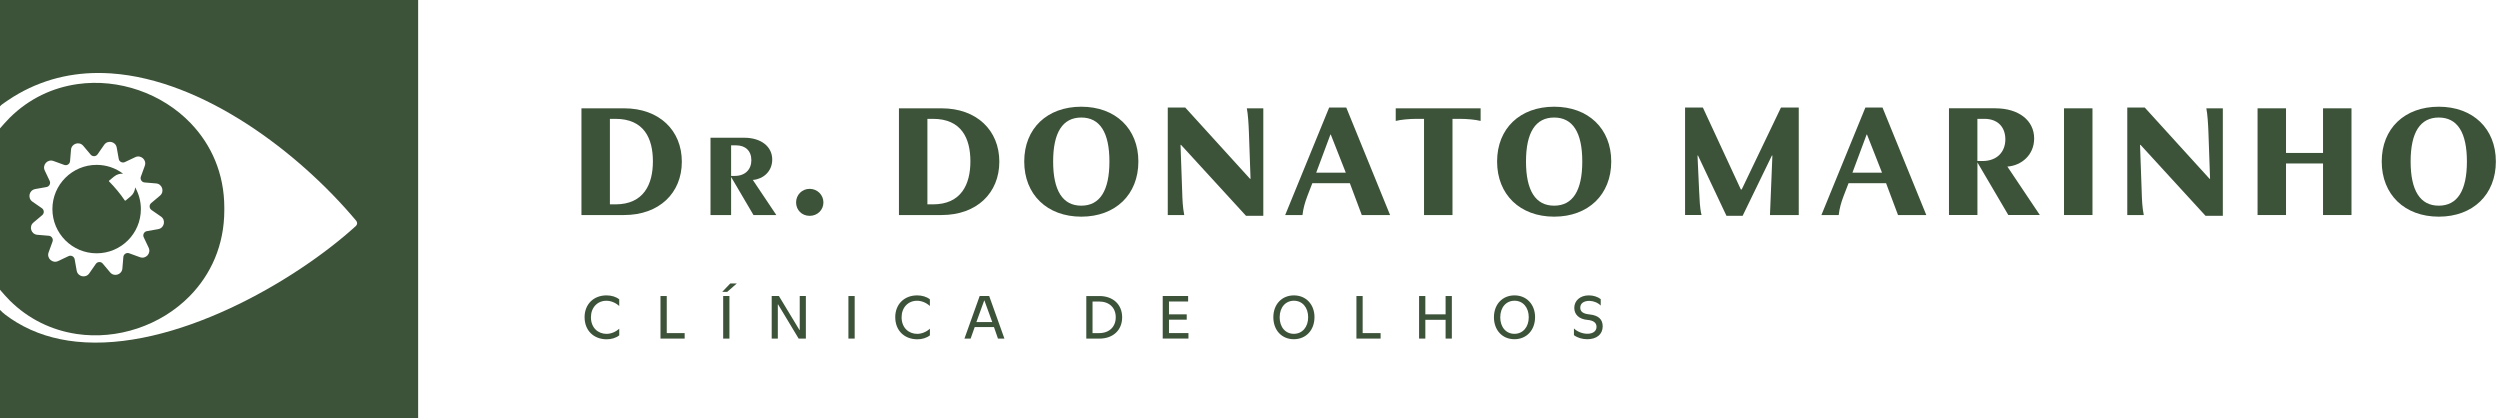 <svg width="287" height="48" viewBox="0 0 287 48" fill="none" xmlns="http://www.w3.org/2000/svg">
<g clip-path="url(#clip0_881_657)">
<path d="M0 0V12.206C0 12.206 0 12.206 0.006 12.2C0.17 12.011 0.399 11.869 0.603 11.725C0.704 11.654 0.803 11.586 0.908 11.516C1.307 11.244 1.717 10.989 2.136 10.752C2.947 10.291 3.79 9.892 4.662 9.564C5.505 9.241 6.373 8.987 7.258 8.797C8.13 8.611 9.015 8.489 9.909 8.424C10.803 8.364 11.702 8.364 12.599 8.418C12.656 8.421 12.715 8.424 12.771 8.429C23.348 9.156 34.335 17.515 40.9 25.354C41.044 25.526 41.027 25.786 40.86 25.939C33.789 32.371 19.891 40.385 8.749 39.22C7.544 39.095 6.353 38.858 5.199 38.493C4.051 38.128 2.942 37.633 1.909 37.008C1.683 36.872 1.462 36.73 1.245 36.583C0.823 36.295 0.371 35.972 0.02 35.596C0.014 35.59 0.008 35.582 0 35.574V48H48.003V0H0Z" fill="#3C5339"/>
<path d="M8.746 38.334C8.746 38.334 8.766 38.334 8.777 38.34H8.789C13.482 39.039 18.435 37.384 21.77 34.001C21.77 33.995 21.778 33.992 21.781 33.986L21.789 33.978C24.194 31.526 25.75 28.171 25.75 24.14V23.84C25.75 19.911 24.25 16.61 21.917 14.172C21.917 14.166 21.908 14.163 21.905 14.157C18.604 10.712 13.637 8.989 8.913 9.651C8.913 9.651 8.908 9.651 8.905 9.654C6.082 10.05 3.349 11.295 1.103 13.53C0.9 13.733 0.696 13.948 0.506 14.166C0.419 14.262 0.334 14.355 0.249 14.457C0.17 14.553 0.085 14.644 0 14.737V33.265C0.362 33.678 0.716 34.094 1.103 34.482C3.301 36.668 5.977 37.91 8.746 38.331V38.334ZM4.037 21.704L5.341 21.472C5.663 21.416 5.844 21.065 5.703 20.768L5.137 19.572C4.831 18.927 5.462 18.236 6.13 18.48L7.374 18.932C7.683 19.045 8.014 18.833 8.042 18.505L8.152 17.187C8.212 16.477 9.1 16.194 9.558 16.74L10.41 17.753C10.622 18.005 11.012 17.985 11.202 17.716L11.957 16.627C12.361 16.041 13.275 16.239 13.399 16.941L13.631 18.245C13.688 18.567 14.039 18.748 14.336 18.607L15.532 18.041C16.177 17.736 16.867 18.366 16.624 19.034L16.172 20.279C16.058 20.587 16.271 20.918 16.599 20.946L17.92 21.057C18.63 21.116 18.913 22.004 18.367 22.462L17.354 23.314C17.102 23.526 17.122 23.916 17.391 24.106L18.48 24.861C19.065 25.266 18.867 26.179 18.166 26.304L16.862 26.536C16.539 26.592 16.358 26.943 16.5 27.24L17.066 28.437C17.371 29.082 16.74 29.772 16.073 29.529L14.828 29.076C14.52 28.963 14.189 29.175 14.16 29.503L14.05 30.824C13.991 31.534 13.102 31.817 12.644 31.271L11.793 30.258C11.581 30.007 11.19 30.026 11.001 30.295L10.245 31.384C9.841 31.97 8.927 31.772 8.803 31.07L8.571 29.766C8.514 29.444 8.164 29.263 7.867 29.404L6.67 29.97C6.025 30.275 5.335 29.647 5.578 28.977L6.031 27.732C6.144 27.424 5.932 27.093 5.604 27.065L4.283 26.954C3.573 26.895 3.29 26.007 3.836 25.549L4.848 24.697C5.1 24.485 5.08 24.095 4.812 23.905L3.723 23.15C3.137 22.745 3.335 21.832 4.037 21.707V21.704Z" fill="#3C5339"/>
<path d="M11.099 29.079C13.902 29.079 16.173 26.808 16.173 24.001C16.173 23.096 15.933 22.248 15.517 21.509C15.492 21.902 15.313 22.287 14.983 22.556L14.42 23.023C14.391 23.045 14.349 23.04 14.326 23.014C13.812 22.25 13.206 21.521 12.522 20.828C12.499 20.802 12.502 20.76 12.53 20.734L13.093 20.27C13.396 20.021 13.769 19.914 14.128 19.939C13.283 19.303 12.233 18.927 11.093 18.927C8.287 18.927 6.016 21.198 6.016 24.001C6.016 26.805 8.287 29.079 11.093 29.079H11.099Z" fill="#3C5339"/>
<path d="M71.649 12.435C75.677 12.435 78.274 14.961 78.274 18.562C78.274 22.163 75.674 24.686 71.649 24.686H66.75V12.435H71.649ZM70.017 23.461H70.648C73.915 23.461 74.953 21.142 74.953 18.525C74.953 15.909 73.952 13.643 70.648 13.643H70.017V23.461Z" fill="#3C5339"/>
<path d="M85.439 15.812C87.362 15.812 88.652 16.822 88.652 18.313C88.652 19.725 87.563 20.559 86.474 20.652H86.42L89.122 24.686H86.5L83.931 20.316V24.686H81.566V15.812H85.439ZM84.522 16.687H83.931V20.194H84.361C85.543 20.194 86.256 19.456 86.256 18.392C86.256 17.329 85.583 16.687 84.522 16.687Z" fill="#3C5339"/>
<path d="M92.949 21.679C93.82 21.679 94.528 22.367 94.528 23.238C94.528 24.109 93.84 24.779 92.949 24.779C92.058 24.779 91.391 24.112 91.391 23.238C91.391 22.364 92.078 21.679 92.949 21.679Z" fill="#3C5339"/>
<path d="M108.099 12.435C112.127 12.435 114.723 14.961 114.723 18.562C114.723 22.163 112.124 24.686 108.099 24.686H103.199V12.435H108.099ZM106.466 23.461H107.097C110.364 23.461 111.402 21.142 111.402 18.525C111.402 15.909 110.401 13.643 107.097 13.643H106.466V23.461Z" fill="#3C5339"/>
<path d="M130.685 18.542C130.685 22.347 128.048 24.873 124.133 24.873C120.218 24.873 117.582 22.347 117.582 18.542C117.582 14.737 120.218 12.251 124.133 12.251C128.048 12.251 130.685 14.757 130.685 18.542ZM127.361 18.542C127.361 15.201 126.266 13.493 124.13 13.493C121.995 13.493 120.9 15.201 120.9 18.542C120.9 21.883 121.995 23.611 124.13 23.611C126.266 23.611 127.361 21.886 127.361 18.542Z" fill="#3C5339"/>
<path d="M145.028 12.435V24.776H143.043L135.58 16.63H135.524L135.711 21.902C135.747 23.017 135.767 23.721 135.951 24.686H134.059V12.344H136.064L143.506 20.53H143.563L143.376 15.221C143.34 14.2 143.266 13.068 143.136 12.438H145.028V12.435Z" fill="#3C5339"/>
<path d="M154.551 12.344L159.581 24.686H156.333L154.962 21.028H150.656L150.082 22.513C149.805 23.257 149.618 23.885 149.525 24.686H147.539L152.588 12.344H154.554H154.551ZM152.733 15.442L151.1 19.823H154.498L152.772 15.442H152.733Z" fill="#3C5339"/>
<path d="M166.745 24.686H163.478V13.643H162.643C161.789 13.643 160.805 13.736 160.23 13.883V12.435H169.975V13.883C169.401 13.733 168.417 13.643 167.562 13.643H166.745V24.686Z" fill="#3C5339"/>
<path d="M184.97 18.542C184.97 22.347 182.333 24.873 178.418 24.873C174.504 24.873 171.867 22.347 171.867 18.542C171.867 14.737 174.504 12.251 178.418 12.251C182.333 12.251 184.97 14.757 184.97 18.542ZM181.646 18.542C181.646 15.201 180.551 13.493 178.416 13.493C176.28 13.493 175.185 15.201 175.185 18.542C175.185 21.883 176.28 23.611 178.416 23.611C180.551 23.611 181.646 21.886 181.646 18.542Z" fill="#3C5339"/>
<path d="M199.852 21.753H199.946L204.443 12.37C204.452 12.353 204.466 12.345 204.486 12.345H206.497V24.686H203.193L203.47 17.855H203.414L200.053 24.777H198.198L194.93 17.855H194.874L195.06 21.9C195.117 22.958 195.134 23.886 195.338 24.683H193.445V12.342H195.488L199.849 21.75H199.852V21.753Z" fill="#3C5339"/>
<path d="M216.11 12.344L221.139 24.686H217.892L216.52 21.028H212.215L211.641 22.513C211.363 23.257 211.177 23.885 211.083 24.686H209.098L214.147 12.344H216.113H216.11ZM214.291 15.442L212.659 19.823H216.056L214.331 15.442H214.291Z" fill="#3C5339"/>
<path d="M229.086 12.435C231.739 12.435 233.521 13.827 233.521 15.889C233.521 17.838 232.019 18.989 230.514 19.116H230.441L234.172 24.683H230.554L227.009 18.65V24.683H223.742V12.432H229.088H229.086V12.435ZM227.821 13.643H227.004V18.485H227.598C229.23 18.485 230.214 17.464 230.214 15.999C230.214 14.534 229.286 13.643 227.821 13.643Z" fill="#3C5339"/>
<path d="M240.216 12.435V24.686H236.949V12.435H240.216Z" fill="#3C5339"/>
<path d="M255.181 12.435V24.776H253.195L245.733 16.63H245.676L245.863 21.902C245.9 23.017 245.919 23.721 246.103 24.686H244.211V12.344H246.216L253.659 20.53H253.715L253.529 15.221C253.492 14.2 253.418 13.068 253.288 12.438H255.181V12.435Z" fill="#3C5339"/>
<path d="M269.951 12.435V24.686H266.684V18.766H262.435V24.686H259.168V12.435H262.435V17.558H266.684V12.435H269.951Z" fill="#3C5339"/>
<path d="M286.524 18.542C286.524 22.347 283.888 24.873 279.973 24.873C276.058 24.873 273.422 22.347 273.422 18.542C273.422 14.737 276.058 12.251 279.973 12.251C283.888 12.251 286.524 14.757 286.524 18.542ZM283.201 18.542C283.201 15.201 282.106 13.493 279.97 13.493C277.835 13.493 276.74 15.201 276.74 18.542C276.74 21.883 277.835 23.611 279.97 23.611C282.106 23.611 283.201 21.886 283.201 18.542Z" fill="#3C5339"/>
<path d="M67.109 36.419C67.109 34.94 68.13 33.91 69.627 33.91C70.19 33.91 70.716 34.066 71.087 34.363V35.127C70.656 34.742 70.13 34.527 69.607 34.527C68.572 34.527 67.839 35.319 67.839 36.422C67.839 37.65 68.677 38.326 69.624 38.326C70.119 38.326 70.659 38.125 71.089 37.734V38.498C70.719 38.795 70.187 38.951 69.652 38.951C68.136 38.951 67.112 37.921 67.112 36.428L67.109 36.419Z" fill="#3C5339"/>
<path d="M75.824 33.984H76.543V38.241H78.599V38.869H75.824V33.984Z" fill="#3C5339"/>
<path d="M82.91 33.509L83.835 32.539H84.59L83.479 33.509H82.91ZM83.739 33.984V38.869H83.02V33.984H83.739Z" fill="#3C5339"/>
<path d="M92.513 33.984V38.869H91.684L89.323 34.946H89.294V38.869H88.59V33.984H89.419L91.772 37.876H91.809V33.984H92.513Z" fill="#3C5339"/>
<path d="M98.117 33.984V38.869H97.398V33.984H98.117Z" fill="#3C5339"/>
<path d="M102.773 36.419C102.773 34.94 103.795 33.91 105.291 33.91C105.854 33.91 106.38 34.066 106.751 34.363V35.127C106.321 34.742 105.794 34.527 105.271 34.527C104.236 34.527 103.503 35.319 103.503 36.422C103.503 37.65 104.341 38.326 105.288 38.326C105.783 38.326 106.323 38.125 106.753 37.734V38.498C106.383 38.795 105.851 38.951 105.316 38.951C103.8 38.951 102.776 37.921 102.776 36.428L102.773 36.419Z" fill="#3C5339"/>
<path d="M113.559 33.984L115.307 38.869H114.566L114.108 37.551H111.895L111.429 38.869H110.719L112.467 33.984H113.562H113.559ZM112.99 34.487L112.088 36.974H113.91L113.007 34.487H112.993H112.99Z" fill="#3C5339"/>
<path d="M126.209 33.984C127.785 33.984 128.823 34.96 128.823 36.428C128.823 37.896 127.787 38.872 126.209 38.872H124.707V33.987H126.209V33.984ZM125.423 38.241H126.178C127.341 38.241 128.087 37.523 128.087 36.419C128.087 35.316 127.332 34.615 126.178 34.615H125.423V38.241Z" fill="#3C5339"/>
<path d="M136.397 33.984V34.612H134.199V36.086H136.236V36.699H134.199V38.238H136.434V38.866H133.48V33.981H136.397V33.984Z" fill="#3C5339"/>
<path d="M150.901 36.419C150.901 37.899 149.925 38.942 148.533 38.942C147.141 38.942 146.18 37.907 146.18 36.419C146.18 34.931 147.156 33.91 148.542 33.91C149.928 33.91 150.904 34.946 150.904 36.419H150.901ZM146.904 36.419C146.904 37.551 147.563 38.323 148.533 38.323C149.503 38.323 150.177 37.545 150.177 36.419C150.177 35.293 149.509 34.524 148.542 34.524C147.574 34.524 146.907 35.293 146.907 36.419H146.904Z" fill="#3C5339"/>
<path d="M155.715 33.984H156.433V38.241H158.493V38.869H155.718V33.984H155.715Z" fill="#3C5339"/>
<path d="M166.672 33.984V38.869H165.954V36.714H163.629V38.869H162.91V33.984H163.629V36.086H165.954V33.984H166.672Z" fill="#3C5339"/>
<path d="M176.225 36.419C176.225 37.899 175.249 38.942 173.857 38.942C172.466 38.942 171.504 37.907 171.504 36.419C171.504 34.931 172.48 33.91 173.866 33.91C175.252 33.91 176.228 34.946 176.228 36.419H176.225ZM172.228 36.419C172.228 37.551 172.887 38.323 173.857 38.323C174.828 38.323 175.501 37.545 175.501 36.419C175.501 35.293 174.833 34.524 173.866 34.524C172.898 34.524 172.231 35.293 172.231 36.419H172.228Z" fill="#3C5339"/>
<path d="M180.69 37.707C181.067 38.077 181.675 38.315 182.229 38.315C182.888 38.315 183.281 38.004 183.281 37.523C183.281 37.042 182.919 36.782 182.223 36.722C181.298 36.64 180.727 36.123 180.727 35.345C180.727 34.493 181.431 33.908 182.393 33.908C182.905 33.908 183.406 34.063 183.762 34.338V35.079C183.437 34.745 182.942 34.547 182.444 34.538C181.822 34.547 181.414 34.819 181.414 35.322C181.414 35.775 181.731 36.026 182.509 36.1C183.508 36.21 183.989 36.663 183.989 37.463C183.989 38.38 183.293 38.943 182.221 38.943C181.644 38.943 181.081 38.773 180.688 38.476V37.707H180.69Z" fill="#3C5339"/>
</g>
<defs>
<clipPath id="clip0_881_657">
<rect width="286.523" height="48" fill="white"/>
</clipPath>
</defs>
</svg>
